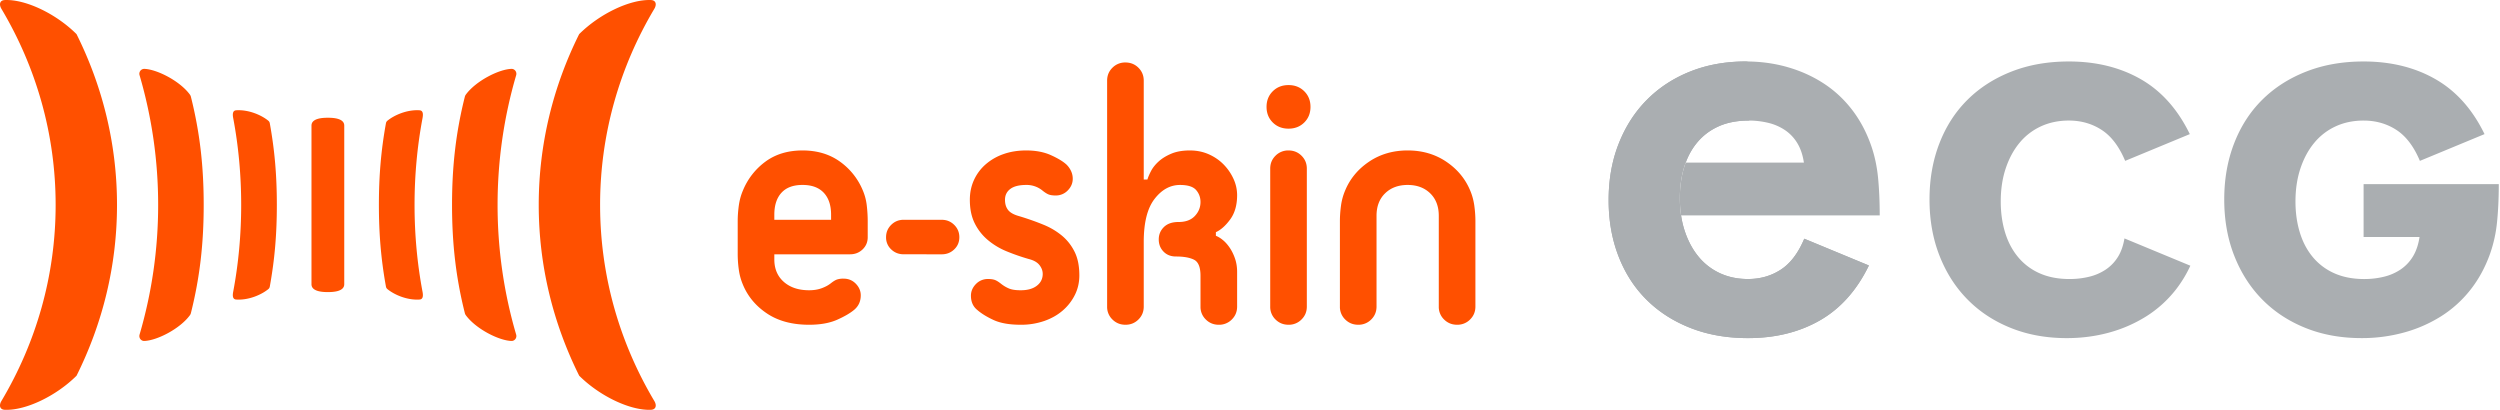 <svg xmlns="http://www.w3.org/2000/svg" viewBox="0 0 244 40"><title>e-skin ecg</title><g fill="none" fill-rule="evenodd"><g fill="#FF5000"><path d="M18.537 9.237c-.974-1.333-3.218-2.473-4.452-2.515a.478.478 0 0 0-.463.62A44.926 44.926 0 0 1 15.436 20c0 4.374-.63 8.616-1.814 12.656-.093.315.14.633.463.622 1.234-.042 3.478-1.183 4.452-2.515a.616.616 0 0 0 .096-.208c.876-3.493 1.248-6.79 1.248-10.555 0-3.766-.372-7.062-1.248-10.555a.616.616 0 0 0-.096-.208M26.197 11.79c-.652-.542-1.915-1.106-3.143-1.026-.334.022-.373.335-.293.76.52 2.76.779 5.593.779 8.476 0 2.883-.26 5.715-.78 8.475-.08.426-.04.74.294.76 1.228.081 2.491-.483 3.143-1.025a.404.404 0 0 0 .134-.237c.487-2.687.689-5.161.689-7.973 0-2.813-.202-5.286-.689-7.973a.402.402 0 0 0-.134-.237M.483.003C-.038.02-.11.443.138.86 3.533 6.567 5.43 13.088 5.43 20c0 6.911-1.898 13.433-5.293 19.14-.249.417-.176.84.345.857 2.043.071 5.003-1.351 6.989-3.328C10.01 31.575 11.42 25.934 11.42 20c0-5.934-1.411-11.575-3.95-16.668C5.487 1.354 2.527-.07.484.003M58.57 20c0-6.912 1.897-13.433 5.292-19.139.249-.417.176-.84-.345-.858-2.043-.072-5.003 1.351-6.989 3.327C53.99 8.425 52.58 14.065 52.58 20c0 5.934 1.411 11.575 3.95 16.67 1.985 1.975 4.945 3.399 6.988 3.327.52-.018.594-.441.345-.858-3.395-5.706-5.293-12.228-5.293-19.14M49.915 6.722c-1.234.042-3.478 1.183-4.452 2.515a.599.599 0 0 0-.096.208c-.876 3.493-1.248 6.79-1.248 10.555 0 3.764.372 7.062 1.248 10.554.019.075.05.146.096.209.974 1.332 3.218 2.473 4.452 2.515.322.01.556-.307.463-.62A44.93 44.93 0 0 1 48.564 20c0-4.374.63-8.616 1.814-12.657.093-.314-.14-.632-.463-.621M40.946 10.764c-1.228-.08-2.49.484-3.143 1.026a.402.402 0 0 0-.134.237c-.487 2.687-.689 5.16-.689 7.973 0 2.812.202 5.286.689 7.973a.399.399 0 0 0 .134.236c.652.543 1.915 1.107 3.143 1.026.334-.021.373-.334.293-.76-.52-2.76-.779-5.592-.779-8.475s.26-5.715.78-8.476c.079-.425.04-.738-.294-.76M32 11.492h-.002c-.52 0-1.597.049-1.597.765v15.485c0 .717 1.08.766 1.599.766h.003c.52 0 1.596-.05 1.596-.766V12.257c0-.716-1.08-.765-1.599-.765M81.114 21.453v-.496c0-.922-.238-1.636-.715-2.144-.477-.508-1.167-.763-2.072-.763-.907 0-1.592.255-2.056.763-.464.508-.697 1.222-.697 2.144v.496h5.54ZM78.97 31.696c-1.644 0-3.015-.366-4.11-1.099-1.097-.732-1.883-1.676-2.36-2.835a5.685 5.685 0 0 1-.393-1.453A11.142 11.142 0 0 1 72 24.785v-3.19c0-.496.036-1.005.107-1.524.072-.52.202-1.004.393-1.454a6.58 6.58 0 0 1 2.198-2.835c.99-.732 2.199-1.098 3.629-1.098 1.43 0 2.65.366 3.663 1.098a6.485 6.485 0 0 1 2.234 2.835c.19.45.316.935.375 1.454.06.52.09 1.028.09 1.524v1.56c0 .472-.168.868-.5 1.187-.335.319-.74.478-1.216.478h-7.399v.496c0 .922.31 1.654.93 2.198.619.544 1.44.815 2.466.815.452 0 .858-.064 1.215-.195.358-.13.654-.288.894-.478.238-.189.44-.313.607-.373a1.99 1.99 0 0 1 .644-.088c.476 0 .875.165 1.197.496.321.331.483.709.483 1.134 0 .567-.203 1.028-.608 1.383-.382.33-.942.661-1.68.992-.74.33-1.656.496-2.752.496ZM88.195 24.818c-.476 0-.882-.158-1.215-.479a1.574 1.574 0 0 1-.5-1.187c0-.472.166-.874.5-1.205.333-.33.739-.496 1.215-.496l3.722.002c.476 0 .882.166 1.215.496.333.331.5.733.5 1.205 0 .473-.167.869-.5 1.187-.333.32-.739.48-1.215.48l-3.722-.003ZM99.625 31.696c-1.097 0-1.979-.154-2.645-.46-.668-.307-1.204-.639-1.609-.993-.405-.33-.607-.792-.607-1.383 0-.424.161-.803.482-1.134a1.6 1.6 0 0 1 1.198-.495c.262 0 .476.03.643.088.167.06.369.183.608.372.237.19.494.343.768.46.274.12.661.178 1.162.178.667 0 1.191-.147 1.572-.443.382-.295.572-.68.572-1.151 0-.308-.107-.597-.322-.87-.214-.27-.56-.465-1.036-.584a20.788 20.788 0 0 1-2.144-.744 6.925 6.925 0 0 1-1.84-1.1 5.068 5.068 0 0 1-1.288-1.63c-.321-.637-.482-1.405-.482-2.303 0-.71.137-1.359.41-1.95a4.516 4.516 0 0 1 1.144-1.523 5.286 5.286 0 0 1 1.734-.993c.667-.236 1.405-.354 2.216-.354.929 0 1.734.154 2.412.461.68.307 1.186.614 1.52.921.19.19.339.402.447.639.107.235.16.483.16.743 0 .425-.16.804-.482 1.134a1.603 1.603 0 0 1-1.198.497c-.262 0-.477-.03-.643-.088-.167-.06-.37-.184-.608-.373a2.433 2.433 0 0 0-1.608-.567c-.691 0-1.21.13-1.555.39s-.518.615-.518 1.063c0 .402.101.733.304.992.202.26.565.46 1.09.603.858.26 1.644.537 2.36.833a6.858 6.858 0 0 1 1.84 1.098c.512.437.916.964 1.215 1.578.298.615.447 1.37.447 2.267 0 .686-.143 1.319-.43 1.897a4.874 4.874 0 0 1-1.179 1.524c-.5.438-1.102.78-1.805 1.028a6.894 6.894 0 0 1-2.305.372M109.842 31.696c-.5 0-.923-.171-1.269-.514a1.7 1.7 0 0 1-.518-1.259V7.87c0-.496.172-.916.518-1.259a1.735 1.735 0 0 1 1.27-.513c.499 0 .923.171 1.268.513.345.343.518.763.518 1.26v9.65h.358c.071-.237.19-.515.357-.834.166-.319.41-.625.733-.921.321-.295.733-.55 1.233-.762.5-.213 1.108-.32 1.822-.32.668 0 1.281.125 1.84.372.56.249 1.043.58 1.449.993.405.414.726.88.965 1.4a3.8 3.8 0 0 1 .357 1.595c0 .97-.227 1.76-.678 2.374-.454.615-.918 1.029-1.395 1.241v.355c.238.094.477.242.715.443s.458.455.662.762c.2.307.369.655.5 1.045.13.39.196.81.196 1.259v3.401c0 .498-.173.917-.518 1.259a1.733 1.733 0 0 1-1.269.514c-.5 0-.923-.171-1.268-.514a1.698 1.698 0 0 1-.519-1.259v-3.012c0-.827-.209-1.346-.625-1.56-.417-.212-1.007-.318-1.77-.318-.5 0-.905-.16-1.214-.478-.31-.32-.466-.715-.466-1.187 0-.473.167-.875.5-1.206.335-.331.811-.496 1.43-.496.692 0 1.222-.195 1.59-.584.37-.39.555-.845.555-1.366 0-.449-.142-.838-.429-1.169-.286-.331-.81-.496-1.572-.496-.953 0-1.782.455-2.485 1.364-.703.91-1.054 2.31-1.054 4.2v6.308c0 .498-.173.917-.518 1.259-.345.343-.77.514-1.269.514M125.76 31.696c-.501 0-.924-.171-1.27-.514a1.7 1.7 0 0 1-.517-1.259V16.456c0-.496.172-.916.518-1.259a1.735 1.735 0 0 1 1.269-.513c.5 0 .922.171 1.268.513.346.343.519.763.519 1.26v13.466c0 .498-.173.917-.52 1.259a1.73 1.73 0 0 1-1.267.514m0-19.139c-.62 0-1.132-.2-1.537-.602-.405-.402-.608-.91-.608-1.524s.203-1.122.608-1.524c.405-.402.916-.603 1.537-.603.62 0 1.13.201 1.536.603.405.402.608.91.608 1.524s-.203 1.122-.608 1.524c-.405.402-.917.602-1.536.602M132.562 31.696c-.5 0-.923-.171-1.269-.514a1.7 1.7 0 0 1-.518-1.259v-8.328c0-.496.036-1.004.107-1.524a5.669 5.669 0 0 1 .394-1.453c.476-1.158 1.256-2.103 2.34-2.835 1.084-.732 2.342-1.1 3.771-1.1 1.43 0 2.686.368 3.771 1.1 1.084.732 1.865 1.677 2.342 2.835.19.449.32.934.393 1.453.071.52.107 1.028.107 1.524v8.328c0 .498-.174.917-.518 1.259a1.733 1.733 0 0 1-1.27.514c-.5 0-.923-.171-1.269-.514a1.7 1.7 0 0 1-.518-1.259v-8.86c0-.921-.28-1.653-.84-2.197-.56-.543-1.292-.815-2.198-.815-.906 0-1.638.272-2.198.815-.56.544-.84 1.276-.84 2.197v8.86c0 .498-.173.917-.518 1.259a1.73 1.73 0 0 1-1.269.514"/></g><g fill="#AAAEB1"><path d="M206.738 25.028a4.05 4.05 0 0 1-1.205 1.273 4.997 4.997 0 0 1-1.645.712c-.61.147-1.244.22-1.9.22-1.107 0-2.08-.186-2.916-.559a5.713 5.713 0 0 1-2.103-1.578c-.565-.677-.99-1.48-1.272-2.407-.283-.928-.424-1.935-.424-3.02 0-1.197.164-2.283.492-3.255.327-.973.78-1.803 1.357-2.493a5.88 5.88 0 0 1 2.086-1.595c.814-.372 1.718-.56 2.713-.56 1.198 0 2.268.307 3.205.917.938.61 1.701 1.616 2.29 3.018l6.309-2.611c-1.176-2.42-2.77-4.206-4.783-5.36C206.93 6.578 204.59 6 201.921 6c-2.058 0-3.923.329-5.596.984-1.674.657-3.104 1.572-4.29 2.748-1.188 1.176-2.104 2.594-2.748 4.257-.644 1.661-.967 3.487-.967 5.477 0 2.014.328 3.85.984 5.511.655 1.664 1.57 3.087 2.748 4.274 1.175 1.188 2.583 2.11 4.223 2.764 1.639.657 3.453.985 5.442.985 1.448 0 2.827-.182 4.139-.543a13.472 13.472 0 0 0 3.612-1.577 11.309 11.309 0 0 0 2.866-2.578 11.884 11.884 0 0 0 1.445-2.369l-6.431-2.663c-.118.682-.315 1.275-.61 1.758M230.687 17.974h13.194c0 1.357-.057 2.59-.17 3.697a13.172 13.172 0 0 1-.678 3.087c-.475 1.334-1.119 2.515-1.933 3.544a11.305 11.305 0 0 1-2.866 2.578 13.443 13.443 0 0 1-3.612 1.576 15.505 15.505 0 0 1-4.139.543c-1.99 0-3.804-.327-5.443-.983-1.64-.656-3.048-1.577-4.223-2.764-1.176-1.188-2.092-2.612-2.747-4.274-.657-1.663-.984-3.499-.984-5.512 0-1.99.322-3.815.967-5.477.644-1.663 1.56-3.082 2.747-4.257 1.186-1.175 2.616-2.092 4.29-2.747 1.673-.657 3.54-.985 5.597-.985 2.667 0 5.008.577 7.021 1.731 2.012 1.153 3.607 2.939 4.782 5.358l-6.308 2.613c-.589-1.402-1.352-2.41-2.29-3.02-.938-.61-2.007-.915-3.205-.915-.996 0-1.9.187-2.714.559a5.88 5.88 0 0 0-2.085 1.595c-.578.69-1.03 1.52-1.357 2.492-.328.973-.493 2.058-.493 3.257 0 1.085.142 2.092.425 3.019.282.928.706 1.73 1.271 2.408a5.739 5.739 0 0 0 2.103 1.577c.837.372 1.81.56 2.918.56.655 0 1.288-.073 1.9-.221a4.999 4.999 0 0 0 1.644-.712 4.067 4.067 0 0 0 1.205-1.272c.315-.52.53-1.153.643-1.9h-5.46v-5.155ZM174.432 6.543c1.279.361 2.452.887 3.522 1.577 1.07.69 2.001 1.55 2.795 2.578.794 1.029 1.423 2.21 1.886 3.545.33.95.55 1.978.662 3.086.108 1.108.164 2.34.164 3.697h-20.313V15.87h12.913c-.112-.746-.327-1.38-.643-1.899a4.06 4.06 0 0 0-1.205-1.273 4.978 4.978 0 0 0-1.645-.711 8.047 8.047 0 0 0-1.9-.22c-1.107 0-2.08.186-2.917.558-.836.373-1.537.9-2.102 1.578-.566.678-.99 1.48-1.272 2.407-.283.928-.424 1.935-.424 3.019 0 1.198.164 2.284.492 3.257.328.971.78 1.803 1.357 2.493a5.877 5.877 0 0 0 2.085 1.594c.815.373 1.72.559 2.714.559 1.198 0 2.267-.305 3.205-.915.938-.61 1.701-1.618 2.29-3.019l6.308 2.612c-1.175 2.419-2.77 4.206-4.782 5.359-2.012 1.153-4.354 1.73-7.02 1.73-2.058 0-3.924-.328-5.597-.984-1.674-.656-3.103-1.572-4.29-2.748-1.188-1.175-2.104-2.594-2.748-4.256-.645-1.663-.967-3.488-.967-5.478 0-2.013.328-3.85.984-5.51.655-1.664 1.57-3.089 2.747-4.275 1.176-1.187 2.583-2.11 4.223-2.765 1.639-.655 3.454-.984 5.443-.984 1.412 0 2.756.182 4.035.543Z"/><path d="M170.669 11.768c-1.108 0-2.08.186-2.918.558-.836.373-1.537.9-2.102 1.578-.566.678-.99 1.48-1.272 2.407-.283.928-.424 1.935-.424 3.019 0 1.198.164 2.284.492 3.257.328.971.78 1.803 1.357 2.493a5.877 5.877 0 0 0 2.085 1.594c.815.373 1.72.559 2.714.559 1.198 0 2.267-.305 3.205-.915.938-.61 1.701-1.618 2.29-3.019l6.308 2.612c-1.175 2.419-2.77 4.206-4.782 5.359-2.012 1.153-4.354 1.73-7.02 1.73-2.058 0-3.924-.328-5.597-.984-1.674-.656-3.103-1.572-4.29-2.748-1.188-1.175-2.104-2.594-2.748-4.256-.645-1.663-.967-3.488-.967-5.478 0-2.013.328-3.85.984-5.51.655-1.664 1.57-3.089 2.747-4.275 1.176-1.187 2.583-2.11 4.223-2.765 1.639-.655 3.454-.984 5.443-.984 1.412 0 .927 5.768.272 5.768Z"/></g></g></svg>